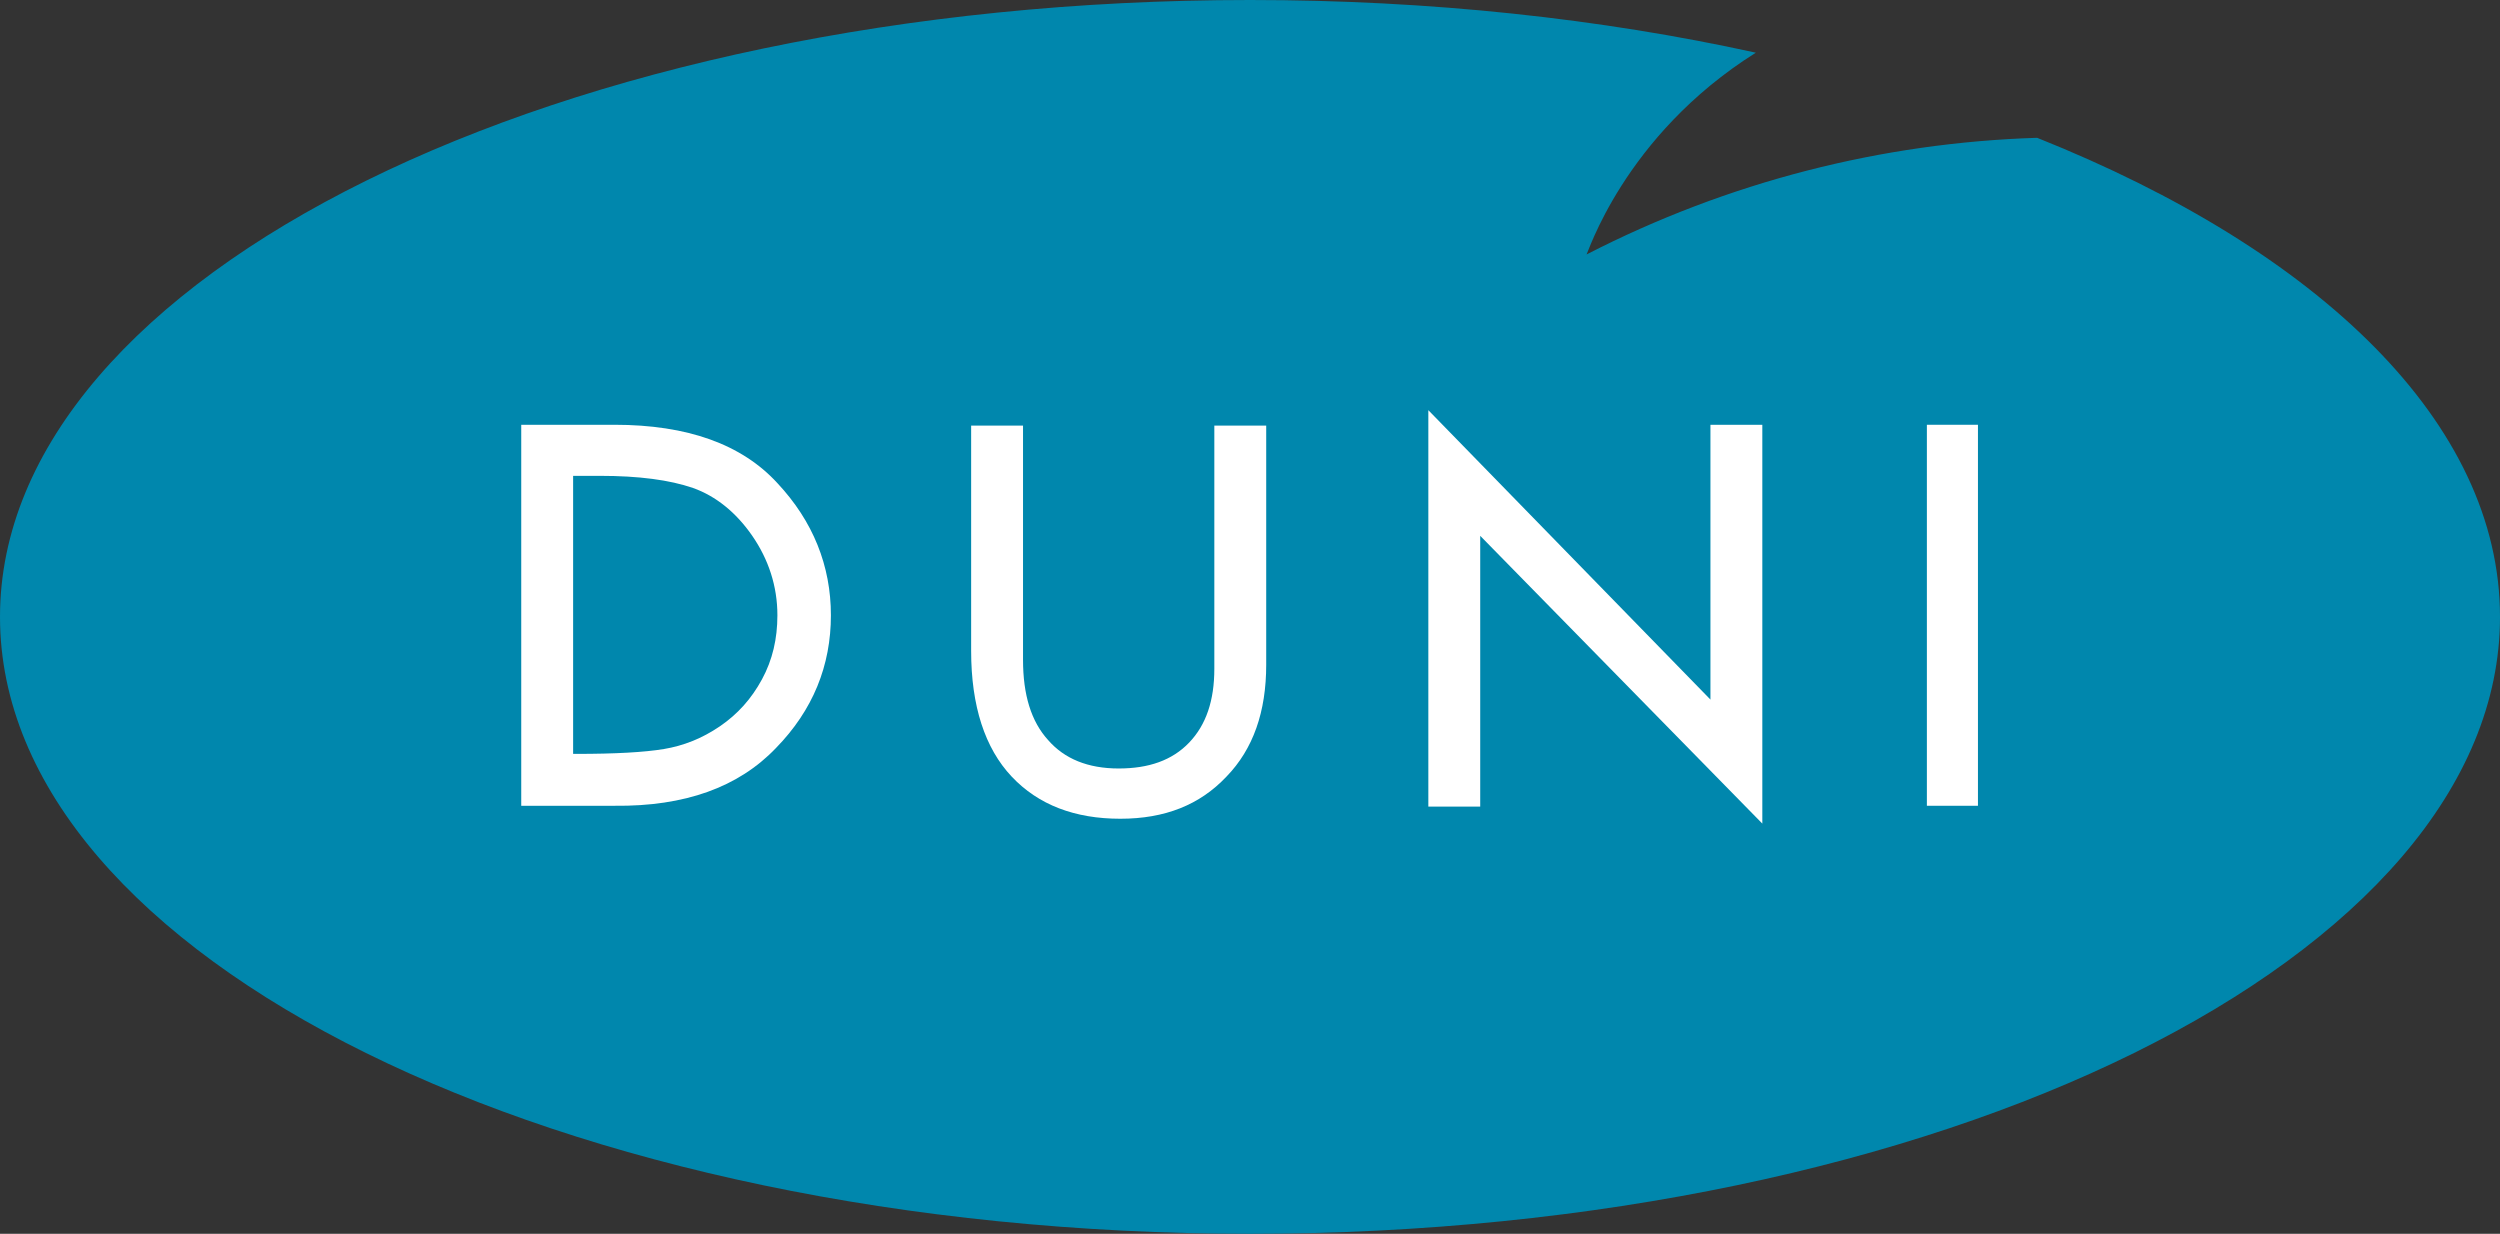 <?xml version="1.0" encoding="utf-8"?>
<!-- Generator: Adobe Illustrator 24.0.2, SVG Export Plug-In . SVG Version: 6.00 Build 0)  -->
<svg version="1.1" id="Lager_1" xmlns="http://www.w3.org/2000/svg" xmlns:xlink="http://www.w3.org/1999/xlink" x="0px" y="0px"
	 viewBox="0 0 308.4 152.2" style="enable-background:new 0 0 308.4 152.2;" xml:space="preserve">
<rect x="0" y="0" width="308.4" height="152.2" fill="#333333" stroke="none"/>
<style type="text/css">
	.st0{fill:#0087AD;}
	.st1{fill:#FFFFFF;}
</style>
<g>
	<path class="st0" d="M251.3,17c-19.1,0.6-38.1,5.4-55.6,14.4c0.1,0.2,4.5-14.6,20.9-24.9C197.5,2.3,176.4,0,154.2,0
		C69,0,0,34.1,0,76.1c0,42,69,76.1,154.2,76.1s154.2-34.1,154.2-76.1C308.4,52.2,286.1,30.9,251.3,17z"/>
	<g>
		<g>
			<path class="st1" d="M95.7,92.3c4.6-4.7,6.8-10.2,6.8-16.4c0-6.1-2.2-11.6-6.6-16.3c-4.4-4.8-11.1-7.2-20.1-7.2H64.3v47h11.5
				C84.5,99.5,91.1,97.1,95.7,92.3z M70.7,93.1V58.7H74c4.8,0,8.6,0.5,11.5,1.5c2.8,1,5.3,3,7.3,5.9c2,2.9,3.1,6.2,3.1,9.8
				c0,2.9-0.6,5.5-1.9,7.9c-1.3,2.4-3,4.3-5.2,5.8c-2.2,1.5-4.5,2.4-6.9,2.8c-2.4,0.4-6,0.6-10.8,0.6H70.7z"/>
			<path class="st1" d="M138.2,101c5.5,0,9.8-1.7,13.1-5.2c3.3-3.4,4.9-8,4.9-13.8V52.5h-6.4v30c0,3.9-1,6.9-3.1,9.1
				c-2.1,2.2-5,3.2-8.7,3.2c-3.8,0-6.7-1.2-8.7-3.5c-2.1-2.3-3.1-5.6-3.1-9.9V52.5h-6.4v27.8c0,6.8,1.7,12,5,15.5
				C128.1,99.3,132.6,101,138.2,101z"/>
			<polygon class="st1" points="182.6,66.1 217.4,101.6 217.4,52.4 211,52.4 211,86.3 176.2,50.6 176.2,99.5 182.6,99.5 			"/>
			<rect x="237.7" y="52.4" class="st1" width="6.3" height="47"/>
		</g>
	</g>
</g>
</svg>
